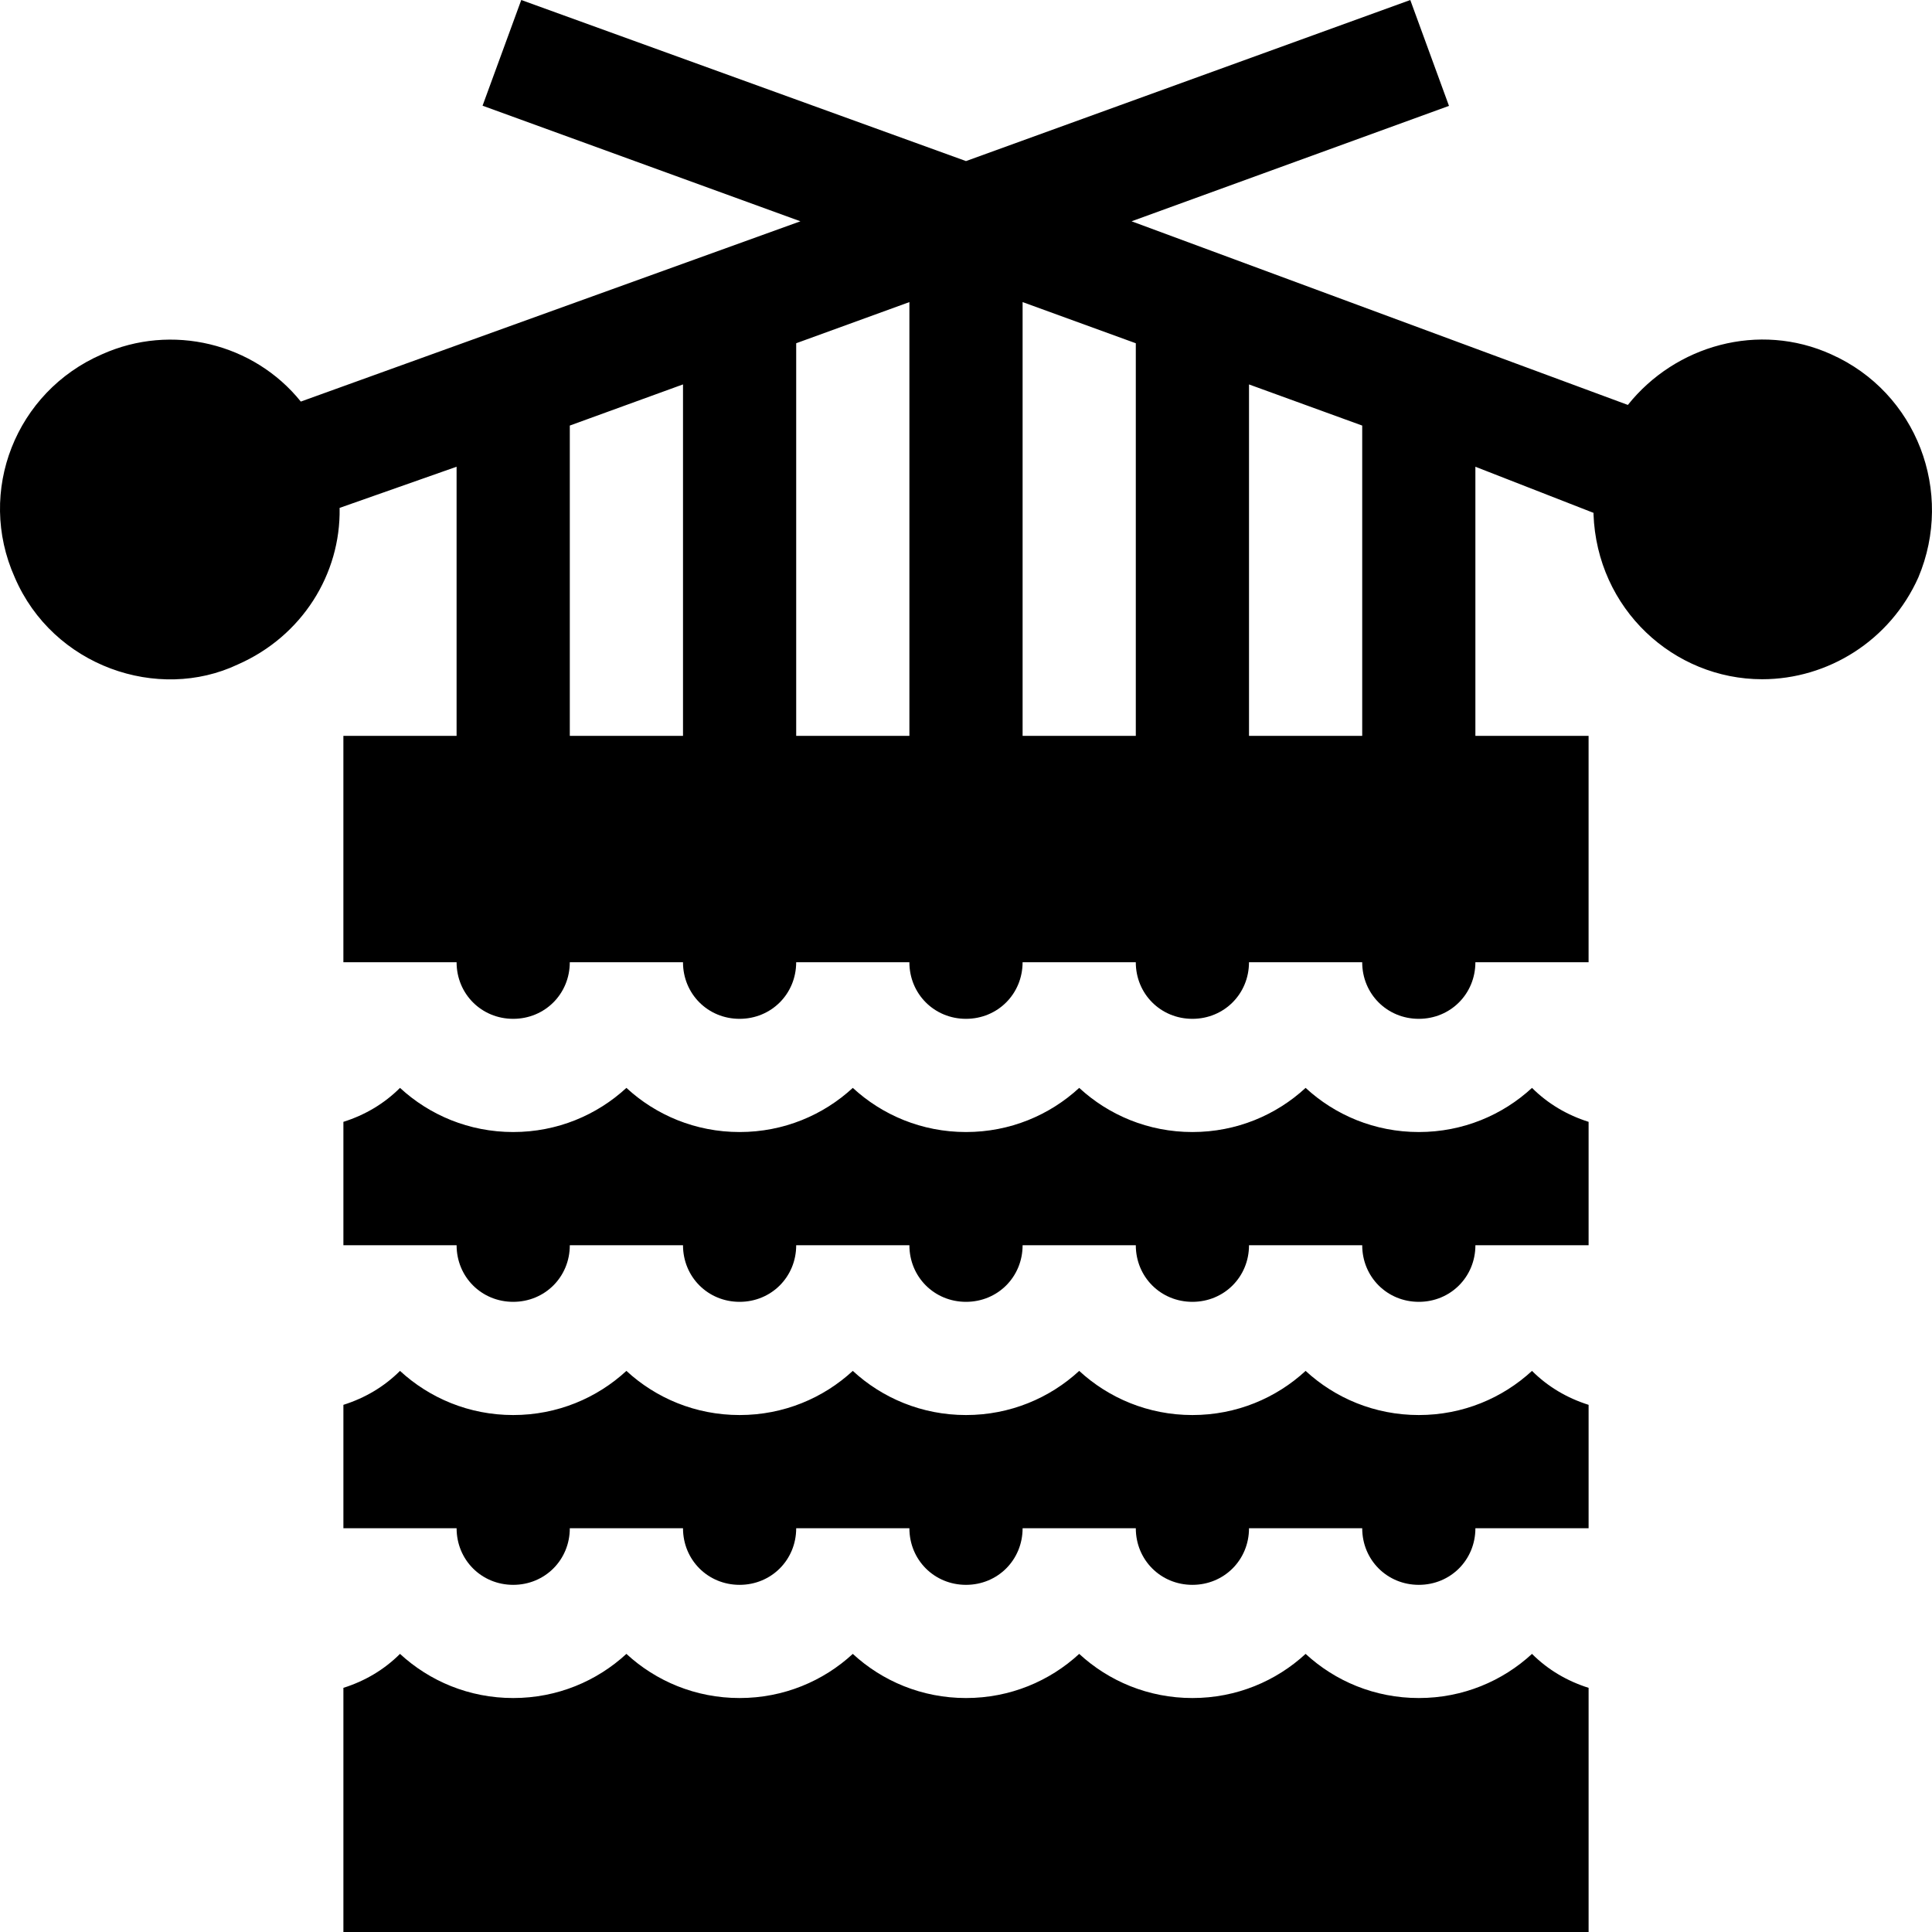 <svg xmlns="http://www.w3.org/2000/svg" width="512pt" viewBox="0 0 512 512" height="512pt"><path d="m485.297 93.902c-19.156-8.68-41.277-2.41-53.895 13.406l-131.523-48.664 84.117-30.586-10.254-28.055-117.742 42.684-117.859-42.688-10.254 28.012 84.234 30.633-132.398 47.777c-12.426-15.445-34.203-20.852-52.715-12.52-22.801 9.902-33.301 36.301-23.102 59.102 10.141 23.656 38.02 33.078 59.098 23.098 17.098-7.5 27.301-24 27-41.398 0-.035-.012-.066-.012-.102l31.012-10.914v71.316h-30v59.996h30c0 8.398 6.598 15 15 15 8.398 0 15-6.602 15-15h30c0 8.398 6.598 15 14.996 15 8.402 0 15-6.602 15-15h30c0 8.398 6.602 15 15 15 8.402 0 15-6.602 15-15h30c0 8.398 6.598 15 15 15 8.398 0 15-6.602 15-15h30c0 8.398 6.598 15 15 15 8.398 0 14.996-6.602 14.996-15h30v-59.996h-30v-71.312l31.32 12.227c.004.094-.023.191-.02.285.902 25.207 21.262 43.801 44.699 43.801 17.402 0 33.898-10.203 41.398-27 9.52-22.602-.367-48.953-23.098-59.102zm-304.293 101.102h-30v-82.227l30-10.906zm59.996 0h-30v-104.043l30-10.906zm60 0h-30v-114.949l30 10.91zm60 0h-30v-93.129l30 10.906zm0 0"></path><path d="m376 449.996c-11.703 0-22.203-4.5-30-11.699-7.801 7.199-18.301 11.699-30 11.699s-22.199-4.5-30-11.699c-7.801 7.199-18.301 11.699-30 11.699s-22.199-4.5-30-11.699c-7.797 7.199-18.297 11.699-30 11.699-11.699 0-22.199-4.5-29.996-11.699-7.801 7.199-18.301 11.699-30 11.699-11.699 0-22.199-4.5-30-11.699-4.199 4.199-9.301 7.199-15 9v64.699h329.992v-64.699c-5.699-1.801-10.797-4.797-15-9-7.797 7.199-18.297 11.699-29.996 11.699zm0 0"></path><path d="m376 375c-11.703 0-22.203-4.504-30-11.699-7.801 7.195-18.301 11.699-30 11.699s-22.199-4.504-30-11.699c-7.801 7.195-18.301 11.699-30 11.699s-22.199-4.504-30-11.699c-7.797 7.195-18.297 11.699-30 11.699-11.699 0-22.199-4.504-29.996-11.699-7.801 7.195-18.301 11.699-30 11.699-11.699 0-22.199-4.504-30-11.699-4.199 4.199-9.301 7.195-15 8.996v32.703h30c0 8.398 6.598 15 15 15 8.398 0 15-6.602 15-15h30c0 8.398 6.598 15 14.996 15 8.402 0 15-6.602 15-15h30c0 8.398 6.602 15 15 15 8.402 0 15-6.602 15-15h30c0 8.398 6.598 15 15 15 8.398 0 15-6.602 15-15h30c0 8.398 6.598 15 15 15 8.398 0 14.996-6.602 14.996-15h30v-32.703c-5.699-1.797-10.797-4.797-15-8.996-7.797 7.195-18.297 11.699-29.996 11.699zm0 0"></path><path d="m376 300c-11.703 0-22.203-4.5-30-11.699-7.801 7.199-18.301 11.699-30 11.699s-22.199-4.5-30-11.699c-7.801 7.199-18.301 11.699-30 11.699s-22.199-4.5-30-11.699c-7.797 7.199-18.297 11.699-30 11.699-11.699 0-22.199-4.5-29.996-11.699-7.801 7.199-18.301 11.699-30 11.699-11.699 0-22.199-4.5-30-11.699-4.199 4.199-9.301 7.199-15 9v32.699h30c0 8.398 6.598 15 15 15 8.398 0 15-6.602 15-15h30c0 8.398 6.598 15 14.996 15 8.402 0 15-6.602 15-15h30c0 8.398 6.602 15 15 15 8.402 0 15-6.602 15-15h30c0 8.398 6.598 15 15 15 8.398 0 15-6.602 15-15h30c0 8.398 6.598 15 15 15 8.398 0 14.996-6.602 14.996-15h30v-32.699c-5.699-1.801-10.797-4.801-15-9-7.797 7.199-18.297 11.699-29.996 11.699zm0 0"></path></svg>